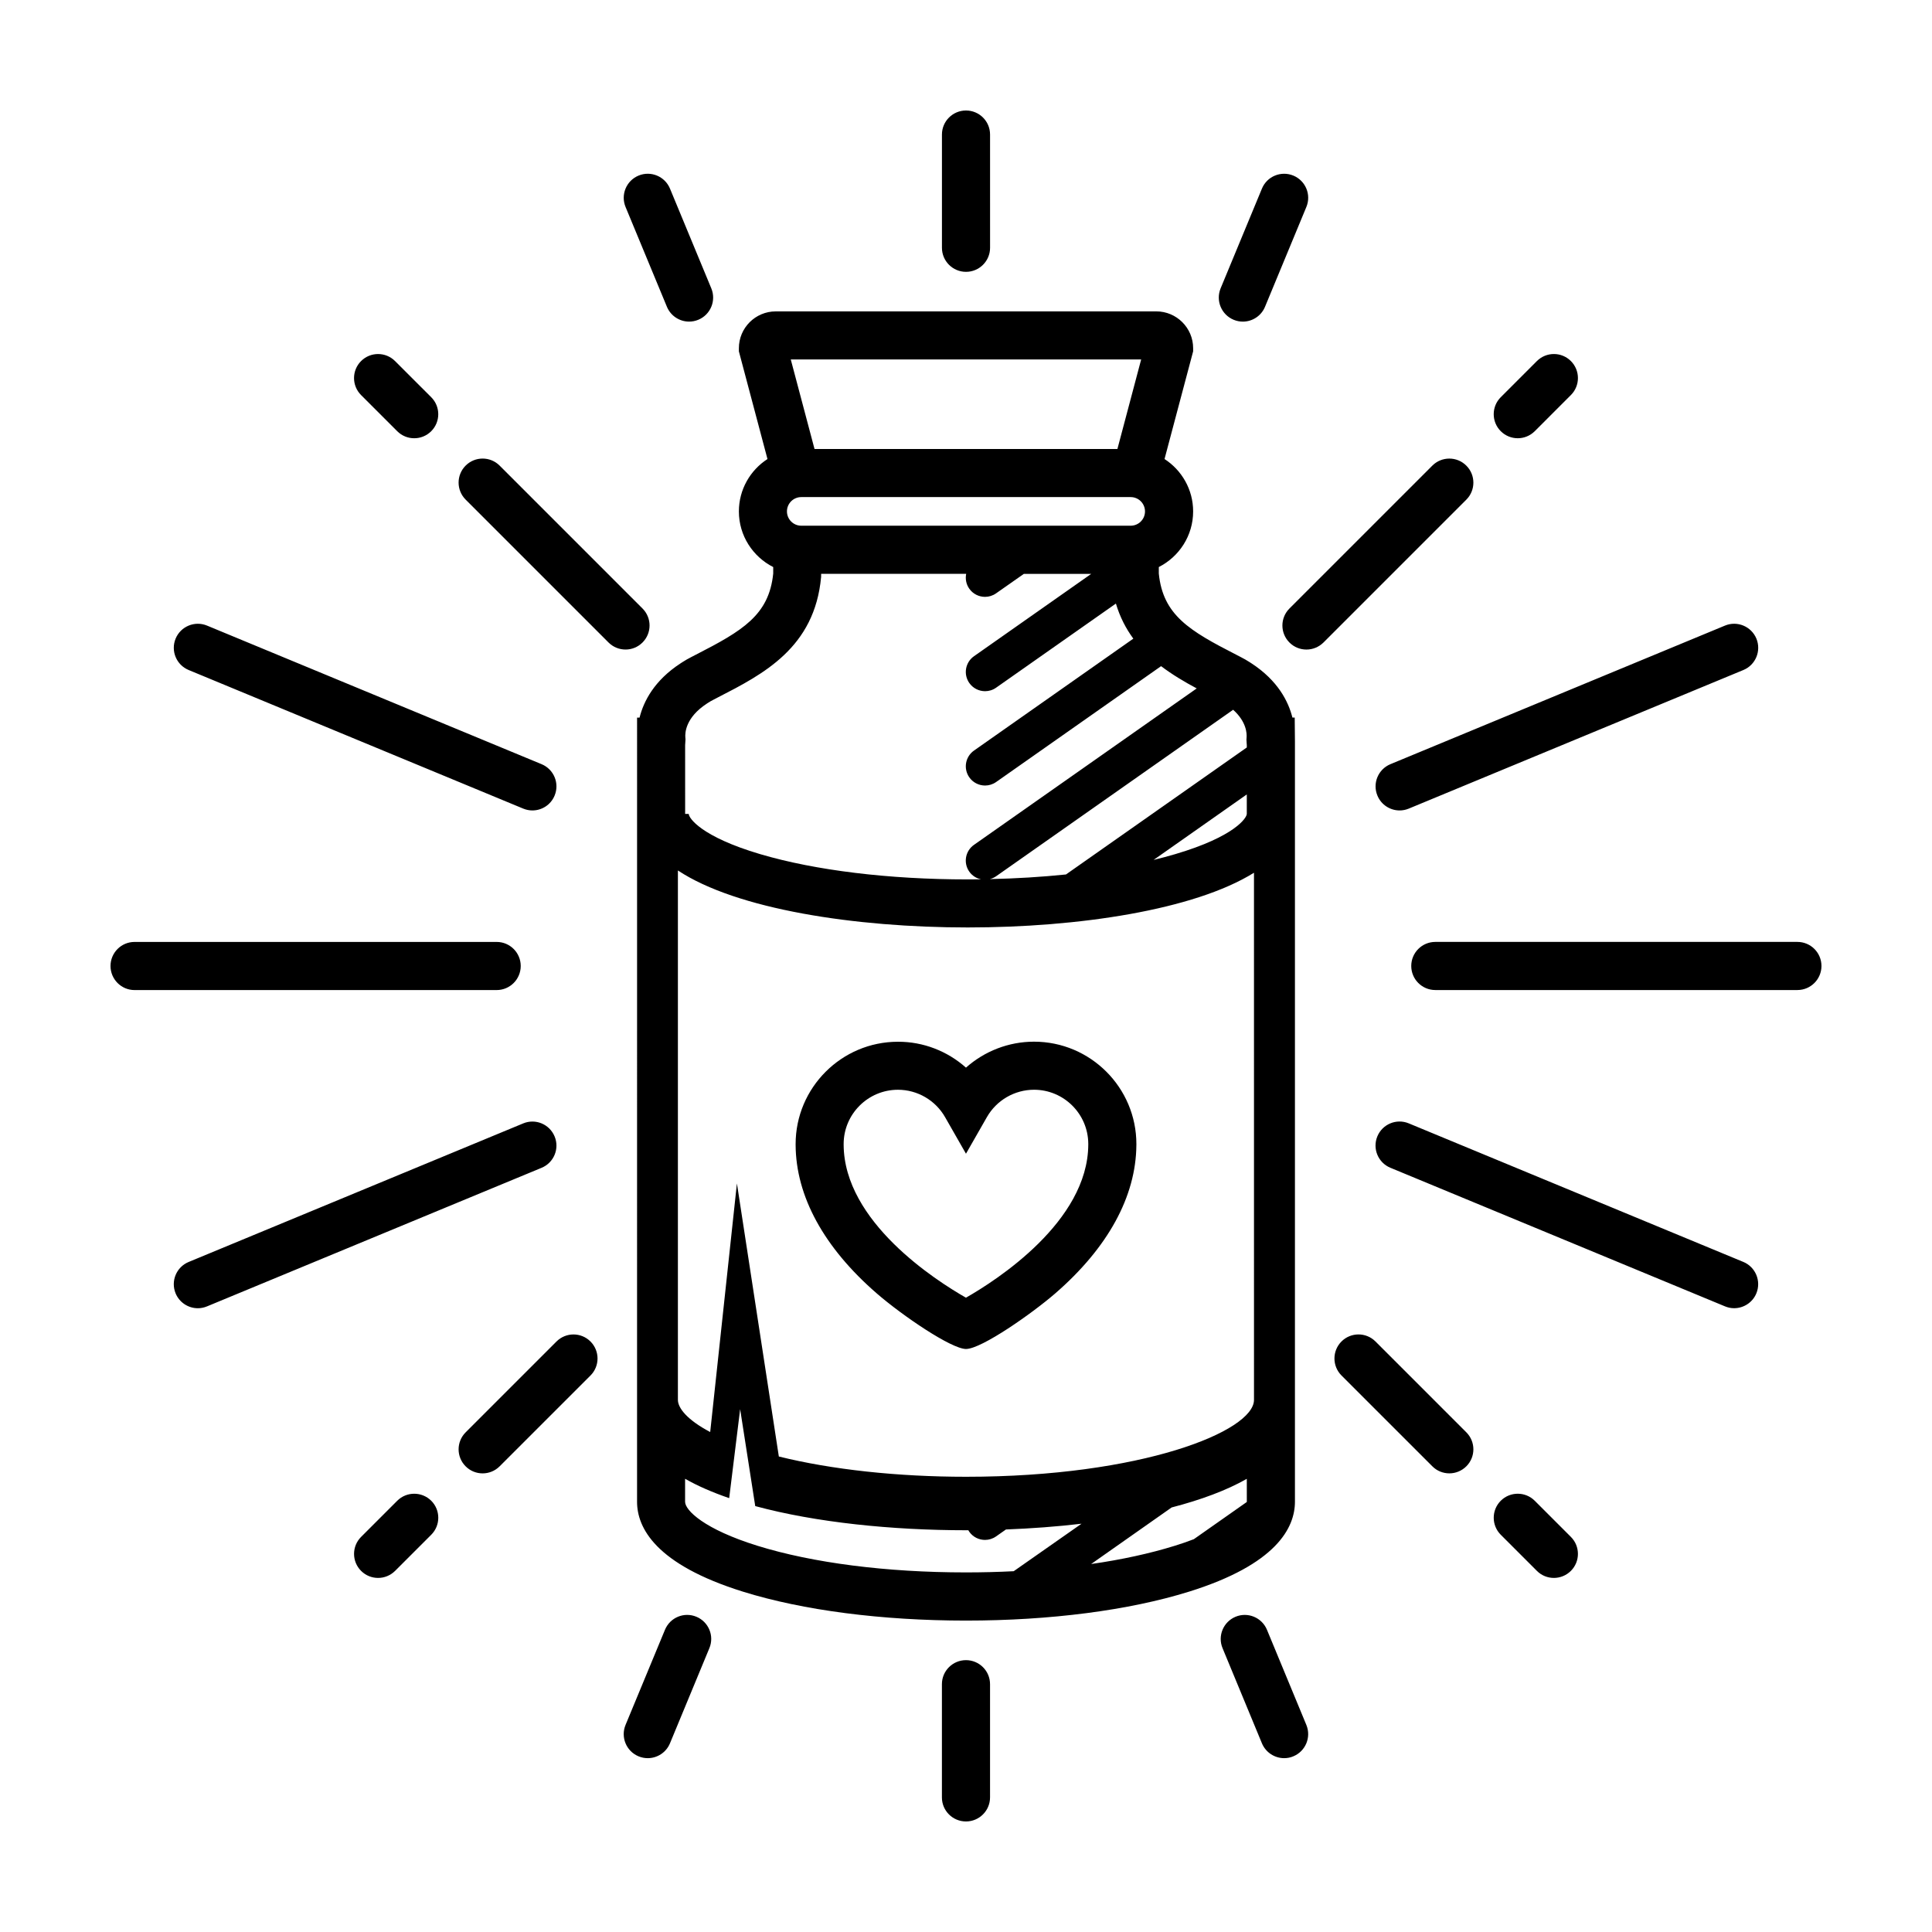 <?xml version="1.0" encoding="UTF-8"?>
<!-- Uploaded to: SVG Repo, www.svgrepo.com, Generator: SVG Repo Mixer Tools -->
<svg fill="#000000" width="800px" height="800px" version="1.1" viewBox="144 144 512 512" xmlns="http://www.w3.org/2000/svg">
 <path d="m287.53 453.48-88.664 36.723c-0.797 0.332-1.621 0.492-2.434 0.492-2.5 0-4.871-1.48-5.891-3.934-1.344-3.25 0.195-6.977 3.449-8.324l88.664-36.723c3.25-1.352 6.977 0.195 8.324 3.457 1.348 3.231-0.199 6.965-3.449 8.309zm-93.535-131.92 88.664 36.727c0.797 0.328 1.621 0.488 2.434 0.488 2.5 0 4.871-1.48 5.883-3.934 1.352-3.25-0.195-6.977-3.445-8.324l-88.664-36.727c-3.25-1.344-6.977 0.203-8.324 3.449-1.344 3.25 0.195 6.977 3.453 8.32zm97.484 177.95-24.078 24.078c-2.488 2.488-2.488 6.519 0 9.004 1.246 1.25 2.871 1.867 4.504 1.867 1.633 0 3.258-0.629 4.504-1.867l24.078-24.07c2.488-2.488 2.488-6.519 0-9.008-2.488-2.492-6.519-2.492-9.008-0.004zm-42.207 42.207-9.578 9.578c-2.488 2.488-2.488 6.519 0 9.004 1.246 1.25 2.875 1.867 4.504 1.867 1.633 0 3.258-0.629 4.508-1.867l9.578-9.574c2.488-2.488 2.488-6.523 0-9.012-2.5-2.477-6.527-2.477-9.012 0.004zm32.727-141.72c0-3.516-2.852-6.375-6.375-6.375h-95.969c-3.516 0-6.367 2.856-6.367 6.375 0 3.512 2.852 6.379 6.367 6.379h95.969c3.523-0.004 6.375-2.867 6.375-6.379zm227.03-45.156c1.012 2.453 3.387 3.934 5.883 3.934 0.805 0 1.633-0.156 2.43-0.488l88.672-36.727c3.254-1.344 4.785-5.074 3.449-8.324-1.355-3.25-5.082-4.793-8.324-3.449l-88.664 36.727c-3.25 1.348-4.801 5.07-3.445 8.328zm37.191-94.703c1.633 0 3.254-0.625 4.508-1.867l9.574-9.578c2.488-2.488 2.488-6.519 0-9.008-2.484-2.488-6.516-2.488-9.012 0l-9.574 9.578c-2.488 2.488-2.488 6.519 0 9.008 1.25 1.246 2.883 1.867 4.504 1.867zm-146.22-44.098c3.516 0 6.379-2.852 6.379-6.375l-0.004-30.016c0-3.516-2.859-6.367-6.375-6.367s-6.375 2.852-6.375 6.367v30.016c0 3.519 2.856 6.375 6.375 6.375zm-150.73 42.234c1.246 1.246 2.871 1.867 4.504 1.867 1.633 0 3.258-0.625 4.504-1.867 2.488-2.488 2.488-6.519 0-9.008l-9.582-9.578c-2.488-2.488-6.523-2.488-9.008 0-2.488 2.488-2.488 6.519 0 9.008zm65.004 55.992c2.488-2.488 2.488-6.519 0-9.008l-37.867-37.867c-2.488-2.488-6.519-2.488-9.008 0-2.488 2.488-2.488 6.519 0 9.008l37.867 37.867c1.246 1.246 2.875 1.867 4.508 1.867 1.625 0.004 3.258-0.621 4.5-1.867zm236.45 227.45c-2.488-2.484-6.519-2.484-9.008 0-2.484 2.488-2.484 6.519 0 9.008l9.578 9.574c1.238 1.25 2.871 1.867 4.504 1.867 1.633 0 3.258-0.629 4.504-1.867 2.488-2.484 2.488-6.516 0-9.004zm-42.207-42.211c-2.488-2.488-6.519-2.488-9.008 0-2.488 2.488-2.488 6.519 0 9.012l24.078 24.07c1.238 1.25 2.871 1.867 4.504 1.867s3.258-0.629 4.504-1.867c2.488-2.484 2.488-6.516 0-9.004zm97.492-21.078-88.672-36.723c-3.25-1.352-6.977 0.195-8.324 3.445-1.344 3.25 0.195 6.977 3.457 8.324l88.664 36.723c0.797 0.332 1.621 0.492 2.422 0.492 2.5 0 4.883-1.48 5.894-3.934 1.344-3.246-0.199-6.977-3.441-8.328zm-73.422-211.03c-2.484-2.488-6.516-2.488-9.004 0l-37.867 37.867c-2.488 2.488-2.488 6.519 0 9.008 1.238 1.246 2.867 1.867 4.504 1.867 1.629 0 3.258-0.625 4.516-1.867l37.867-37.867c2.481-2.488 2.481-6.527-0.016-9.008zm87.746 126.22h-95.957c-3.523 0-6.379 2.852-6.379 6.375s2.852 6.379 6.379 6.379h95.961c3.519-0.004 6.371-2.867 6.371-6.379 0-3.519-2.852-6.375-6.375-6.375zm-220.34 190.34c-3.516 0-6.375 2.848-6.375 6.367v30.023c0 3.508 2.856 6.359 6.375 6.359 3.516 0 6.379-2.852 6.379-6.379v-30.012c-0.004-3.508-2.863-6.359-6.379-6.359zm-79.254-358.66c1.02 2.453 3.387 3.934 5.883 3.934 0.812 0 1.637-0.156 2.434-0.488 3.254-1.344 4.797-5.074 3.449-8.324l-10.953-26.441c-1.352-3.25-5.074-4.793-8.324-3.445-3.25 1.344-4.793 5.074-3.445 8.324zm7.812 347.16c-3.254-1.355-6.977 0.195-8.324 3.449l-10.449 25.215c-1.344 3.25 0.195 6.977 3.445 8.324 0.801 0.332 1.621 0.488 2.434 0.488 2.504 0 4.871-1.48 5.891-3.93l10.445-25.223c1.355-3.246-0.191-6.973-3.441-8.324zm142.38-343.71c0.797 0.328 1.621 0.488 2.43 0.488 2.5 0 4.871-1.48 5.883-3.934l10.953-26.441c1.352-3.25-0.191-6.973-3.445-8.324-3.254-1.344-6.984 0.195-8.324 3.445l-10.953 26.441c-1.34 3.25 0.203 6.977 3.457 8.324zm8.828 347.16c-1.352-3.254-5.074-4.797-8.324-3.449-3.25 1.352-4.793 5.078-3.445 8.324l10.438 25.223c1.023 2.445 3.391 3.926 5.894 3.926 0.805 0 1.633-0.145 2.43-0.492 3.254-1.352 4.785-5.078 3.445-8.316zm-20.723-10.082c-15.844 4.934-36.781 7.648-58.973 7.648h-0.141c-22.188 0-43.133-2.715-58.973-7.648-23.242-7.234-28.121-16.953-28.121-23.84l0.004-207.81h0.66c1.074-4.312 3.883-9.828 10.867-14.383l0.516-0.332c0.727-0.469 1.484-0.906 2.316-1.328l1.254-0.648c12.297-6.309 19.352-10.445 20.465-21.488v-1.719c-5.387-2.731-9.098-8.305-9.098-14.746 0-5.812 3.027-10.934 7.578-13.879l-7.578-28.539v-0.832c0-5.379 4.379-9.758 9.766-9.758l100.85-0.004c5.379 0 9.766 4.379 9.766 9.758v0.832l-7.582 28.539c4.555 2.949 7.582 8.066 7.582 13.879 0 6.438-3.707 12.016-9.098 14.746v1.719c1.102 11.043 8.156 15.18 20.465 21.488l1.25 0.648c0.781 0.398 1.562 0.84 2.301 1.316l0.523 0.336c6.988 4.555 9.793 10.078 10.871 14.391h0.609l0.059 6.367v201.45c-0.012 6.887-4.891 16.605-28.137 23.84zm11.762-233.73-62.82 44.125c-0.523 0.363-1.09 0.609-1.672 0.754 6.969-0.152 13.75-0.562 20.191-1.23l47.922-33.656v-0.648l-0.039-0.457c-0.012-0.152-0.012-0.297-0.023-0.449l-0.035-0.508 0.039-0.574c0.082-1.008 0.008-4.152-3.562-7.356zm-21.078 39.793c1.984-0.48 3.898-0.992 5.738-1.535 15.742-4.648 18.957-9.598 18.957-10.672v-5.144zm-96.156-132.63 6.297 23.734h80.266l6.297-23.734zm-1.012 40.27c0 2.09 1.703 3.793 3.793 3.793h87.301c2.098 0 3.793-1.703 3.793-3.793 0-2.098-1.703-3.793-3.793-3.793h-87.301c-2.094 0-3.793 1.703-3.793 3.793zm-26.98 80.164h0.953c0 1.074 3.219 6.019 18.957 10.672 14.602 4.312 34.129 6.691 54.984 6.691 1.176 0 2.336-0.012 3.508-0.023-1.211-0.262-2.332-0.945-3.102-2.039-1.617-2.301-1.062-5.481 1.246-7.098l59.027-41.457c-3.25-1.738-6.473-3.648-9.445-5.898l-43.719 30.707c-0.891 0.625-1.91 0.926-2.926 0.926-1.598 0-3.184-0.754-4.176-2.168-1.617-2.301-1.062-5.481 1.246-7.098l42.223-29.66c-1.953-2.648-3.547-5.707-4.621-9.297l-31.75 22.297c-0.891 0.629-1.91 0.926-2.922 0.926-1.598 0-3.184-0.754-4.176-2.168-1.617-2.309-1.062-5.481 1.238-7.098l31.074-21.828h-17.852l-7.375 5.168c-0.887 0.625-1.91 0.926-2.922 0.926-1.602 0-3.184-0.754-4.176-2.168-0.836-1.188-1.082-2.613-0.816-3.934h-38.438l-0.004 0.805c-1.703 18.781-15.332 25.773-27.363 31.945l-1.227 0.641c-0.48 0.242-0.902 0.484-1.285 0.734l-0.402 0.262c-5.688 3.707-5.805 7.812-5.703 8.988l0.039 0.488-0.098 1.562zm105.05 188.11c-6.519 0.766-13.262 1.266-20.031 1.527l-2.625 1.84c-0.891 0.625-1.91 0.926-2.926 0.926-1.594 0-3.184-0.746-4.176-2.168-0.09-0.125-0.16-0.262-0.238-0.395h-0.645c-19.562 0-39.82-2.066-55.832-6.402l-4-25.688-2.902 23.582c-4.387-1.512-8.332-3.215-11.688-5.133v6.082c0 2.301 5.106 7.297 19.164 11.668 14.652 4.555 34.25 7.062 55.188 7.062h0.266-0.125c4.258 0 8.469-0.105 12.594-0.316zm43.793-11.895c-5.344 3.055-12.152 5.57-19.914 7.586l-21.336 14.992c8.121-1.164 15.594-2.801 22.086-4.812 1.867-0.574 3.566-1.164 5.141-1.777l14.02-9.848c0-0.02 0.012-0.039 0.012-0.051l-0.004-6.09zm1.906-160.62c-15.84 9.871-46.613 14.5-75.855 14.5-29.832 0-61.285-4.812-76.812-15.105v140.3c0 2.102 2.348 5.25 8.559 8.523l7.082-65.887 11.109 72.371c13.992 3.473 31.457 5.371 49.594 5.371 46.598 0 76.328-12.07 76.328-20.379zm-76.324 51.648c4.902-4.359 11.305-6.879 18.031-6.879 14.957 0 27.129 12.172 27.129 27.141l-0.004 0.289c-0.102 13.594-7.535 27.18-21.52 39.301-5.981 5.18-19.453 14.68-23.625 14.711h-0.016-0.012c-3.906-0.051-16.793-8.805-23.609-14.711-14.027-12.16-21.469-25.789-21.52-39.406v-0.176c0-14.957 12.172-27.129 27.125-27.129 6.719-0.023 13.117 2.496 18.02 6.859zm5.531 13.137-5.531 9.676-5.531-9.68c-2.559-4.488-7.344-7.269-12.496-7.269-7.934 0-14.391 6.453-14.391 14.391v0.152c0.082 20.434 24.418 36.004 32.414 40.562 7.996-4.559 32.34-20.133 32.414-40.582v-0.238c-0.055-7.891-6.484-14.289-14.379-14.289-5.148 0.004-9.945 2.785-12.5 7.277z"/>
</svg>